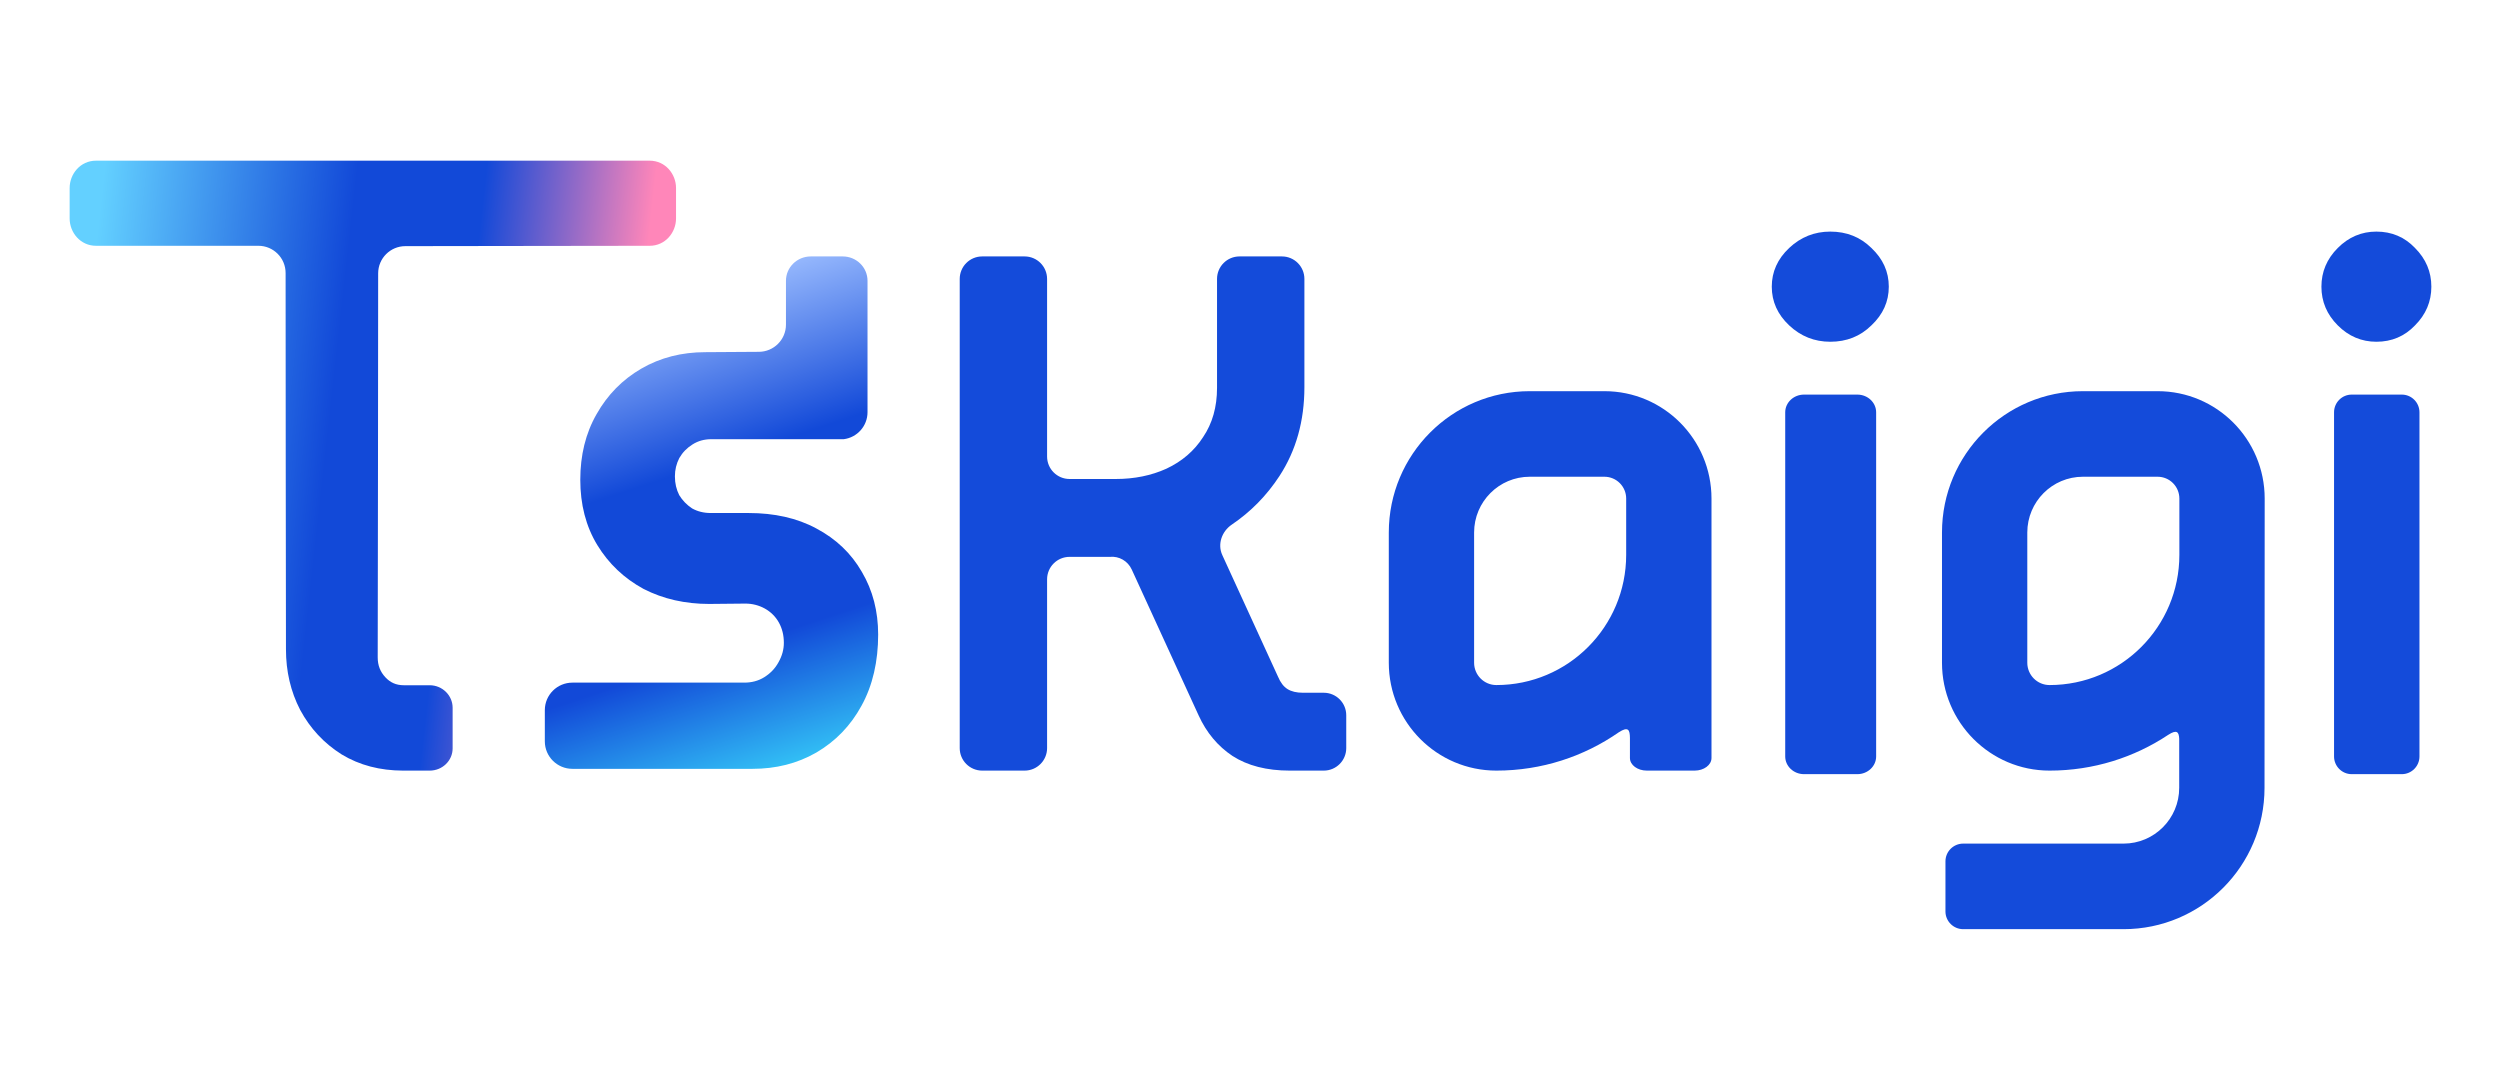 <svg width="705" height="301" viewBox="0 0 705 301" fill="none" xmlns="http://www.w3.org/2000/svg">
<path d="M658.201 213.315C658.201 216.075 660.434 218.312 663.189 218.312H677.302C680.056 218.312 682.289 216.075 682.289 213.315V116.273C682.289 113.513 680.056 111.275 677.302 111.275H663.189C660.434 111.275 658.201 113.513 658.201 116.273V213.315Z" fill="#144BDA"/>
<path d="M659.249 91.757C662.321 94.835 665.951 96.374 670.141 96.374C674.469 96.374 678.1 94.835 681.033 91.757C684.105 88.679 685.641 85.041 685.641 80.843C685.641 76.646 684.105 73.008 681.033 69.93C678.1 66.852 674.469 65.312 670.141 65.312C665.951 65.312 662.321 66.852 659.249 69.93C656.177 73.008 654.641 76.646 654.641 80.843C654.641 85.041 656.177 88.679 659.249 91.757Z" fill="#144BDA"/>
<path fill-rule="evenodd" clip-rule="evenodd" d="M587.388 134.44H608.445C611.835 134.44 614.583 137.196 614.583 140.596V156.469C614.583 176.747 598.193 193.185 577.974 193.185C574.508 193.185 571.698 190.367 571.698 186.891V150.175C571.698 141.485 578.723 134.44 587.388 134.44ZM547.641 150.175C547.641 128.16 565.436 110.312 587.388 110.312H608.445C625.122 110.312 638.641 123.871 638.641 140.596C638.641 167.784 638.594 194.973 638.594 222.162C638.594 244.177 620.798 262.024 598.847 262.024H553.619C550.858 262.024 548.619 259.786 548.619 257.024L548.619 242.897C548.619 240.136 550.858 237.897 553.619 237.897H598.847C607.512 237.897 614.536 230.852 614.536 222.162V208.31C614.445 206.432 613.894 205.646 611.449 207.22C601.854 213.598 590.347 217.312 577.974 217.312C561.221 217.312 547.641 203.692 547.641 186.891V150.175Z" fill="#144BDA"/>
<path d="M503.431 213.315C503.431 216.075 505.808 218.312 508.74 218.312H523.764C526.696 218.312 529.073 216.075 529.073 213.315V116.273C529.073 113.513 526.696 111.275 523.764 111.275H508.74C505.808 111.275 503.431 113.513 503.431 116.273V213.315Z" fill="#144BDA"/>
<path d="M504.546 91.757C507.816 94.835 511.681 96.374 516.141 96.374C520.749 96.374 524.614 94.835 527.735 91.757C531.005 88.679 532.641 85.041 532.641 80.843C532.641 76.646 531.005 73.008 527.735 69.93C524.614 66.852 520.749 65.312 516.141 65.312C511.681 65.312 507.816 66.852 504.546 69.93C501.276 73.008 499.641 76.646 499.641 80.843C499.641 85.041 501.276 88.679 504.546 91.757Z" fill="#144BDA"/>
<path fill-rule="evenodd" clip-rule="evenodd" d="M431.388 134.44H452.445C455.835 134.44 458.583 137.196 458.583 140.596V156.469C458.583 176.747 442.193 193.185 421.974 193.185C418.508 193.185 415.698 190.367 415.698 186.891V150.175C415.698 141.485 422.723 134.44 431.388 134.44ZM391.641 150.175C391.641 128.16 409.436 110.312 431.388 110.312H452.445C469.122 110.312 482.641 123.871 482.641 140.596V144.861V156.469V213.764C482.641 215.724 480.509 217.312 477.879 217.312H464.403C461.773 217.312 459.641 215.724 459.641 213.764V208.102C459.618 205.843 459.199 204.757 456.504 206.504L456.505 206.501C446.704 213.318 434.804 217.312 421.974 217.312C405.221 217.312 391.641 203.692 391.641 186.891V150.175Z" fill="#144BDA"/>
<path d="M276.978 217.312C273.478 217.312 270.641 214.473 270.641 210.971V78.654C270.641 75.151 273.478 72.312 276.978 72.312H288.94C292.44 72.312 295.278 75.151 295.278 78.654V128.736C295.278 132.238 298.115 135.077 301.615 135.077H314.632C319.877 135.077 324.639 134.11 328.918 132.177C333.334 130.105 336.785 127.136 339.269 123.27C341.892 119.403 343.203 114.777 343.203 109.391V78.654C343.203 75.151 346.04 72.312 349.541 72.312H361.502C365.002 72.312 367.84 75.151 367.84 78.654V109.184C367.84 118.713 365.493 127.067 360.801 134.248C357.209 139.744 352.729 144.309 347.359 147.944C344.559 149.841 343.275 153.445 344.684 156.521L360.387 190.798C361.077 192.455 361.974 193.629 363.078 194.32C364.182 195.01 365.631 195.355 367.426 195.355H373.303C376.803 195.355 379.641 198.194 379.641 201.696V210.971C379.641 214.473 376.803 217.312 373.303 217.312H363.699C357.212 217.312 351.829 215.932 347.551 213.17C343.41 210.408 340.235 206.61 338.027 201.777L319.145 160.591C318.053 158.211 315.58 156.773 312.976 157.034C309.189 157.034 305.402 157.034 301.615 157.034C298.115 157.034 295.278 159.873 295.278 163.375V210.971C295.278 214.473 292.44 217.312 288.94 217.312H276.978Z" fill="#144BDA"/>
<path fill-rule="evenodd" clip-rule="evenodd" d="M180.864 103.947C186.241 100.83 192.283 99.312 198.885 99.312C203.873 99.312 209.183 99.213 213.966 99.213C218.204 99.213 221.641 95.777 221.641 91.539V79.178C221.641 75.386 224.775 72.312 228.641 72.312H237.641C241.507 72.312 244.641 75.386 244.641 79.178C244.639 91.532 244.64 103.886 244.64 116.239C244.64 120.143 241.725 123.365 237.954 123.85H200.612C198.596 123.85 196.874 124.345 195.343 125.296C193.721 126.303 192.479 127.584 191.563 129.169C190.737 130.776 190.324 132.481 190.324 134.34C190.324 136.314 190.742 138.056 191.544 139.631C192.455 141.122 193.648 142.361 195.163 143.368C196.687 144.219 198.421 144.673 200.455 144.673H211.138C218.315 144.673 224.723 146.066 230.212 149.028C235.722 151.945 240.035 156.027 243.034 161.26C246.139 166.496 247.641 172.437 247.641 178.964C247.641 186.442 246.123 193.278 242.927 199.049C239.878 204.641 235.618 209.059 230.187 212.229L230.175 212.235L230.163 212.242C224.811 215.317 218.799 216.812 212.232 216.812H161.421C157.146 216.812 153.641 213.361 153.641 209.054V200.26C153.641 195.953 157.146 192.502 161.421 192.502H209.888C211.909 192.502 213.848 192.032 215.563 190.947C217.309 189.842 218.597 188.469 219.507 186.811L219.522 186.784L219.537 186.758C220.569 184.942 221.046 183.134 221.046 181.279C221.046 179.102 220.566 177.235 219.664 175.591C217.77 172.141 214.072 170.211 210.201 170.211L199.984 170.312C193.249 170.312 187.065 168.934 181.517 166.093L181.472 166.069L181.426 166.044C176.004 163.088 171.664 158.978 168.468 153.752C165.198 148.407 163.641 142.199 163.641 135.285C163.641 128.401 165.131 122.185 168.247 116.768C171.312 111.335 175.53 107.039 180.864 103.947Z" fill="url(#paint0_linear_8_751)"/>
<path fill-rule="evenodd" clip-rule="evenodd" d="M183.221 45.312H27.06C22.679 45.312 19.641 49.051 19.641 53.005V61.62C19.641 65.574 22.679 69.312 27.06 69.312C42.329 69.312 57.599 69.313 72.867 69.313C77.105 69.313 80.541 72.749 80.541 76.987C80.541 112.36 80.605 147.734 80.641 183.108C80.641 189.274 81.953 194.991 84.643 200.18L84.659 200.211L84.675 200.241C87.467 205.412 91.353 209.591 96.299 212.714L96.328 212.732L96.358 212.751C101.406 215.819 107.216 217.295 113.641 217.312L121.179 217.312C124.748 217.312 127.641 214.509 127.641 211.052V199.573C127.641 196.116 124.748 193.24 121.179 193.24H113.905C111.654 193.24 110.021 192.44 108.676 190.993C107.227 189.435 106.513 187.64 106.513 185.39C106.557 149.288 106.641 113.187 106.641 77.086C106.641 72.848 110.077 69.412 114.315 69.412C137.138 69.412 160.276 69.312 183.221 69.312C187.602 69.312 190.641 65.574 190.641 61.62V53.005C190.641 49.051 187.602 45.312 183.221 45.312Z" fill="url(#paint1_linear_8_751)"/>
<defs>
<linearGradient id="paint0_linear_8_751" x1="193.141" y1="72.312" x2="242.641" y2="222.313" gradientUnits="userSpaceOnUse">
<stop offset="0.065" stop-color="#96B8FD"/>
<stop offset="0.366" stop-color="#1249D8"/>
<stop offset="0.69" stop-color="#1249D8"/>
<stop offset="1" stop-color="#3DE8FF"/>
</linearGradient>
<linearGradient id="paint1_linear_8_751" x1="19.641" y1="49.812" x2="190.641" y2="68.812" gradientUnits="userSpaceOnUse">
<stop offset="0.055" stop-color="#63D0FF"/>
<stop offset="0.468" stop-color="#1249D8"/>
<stop offset="0.677" stop-color="#1249D8"/>
<stop offset="0.955" stop-color="#FF86B9"/>
</linearGradient>
</defs>
</svg>
